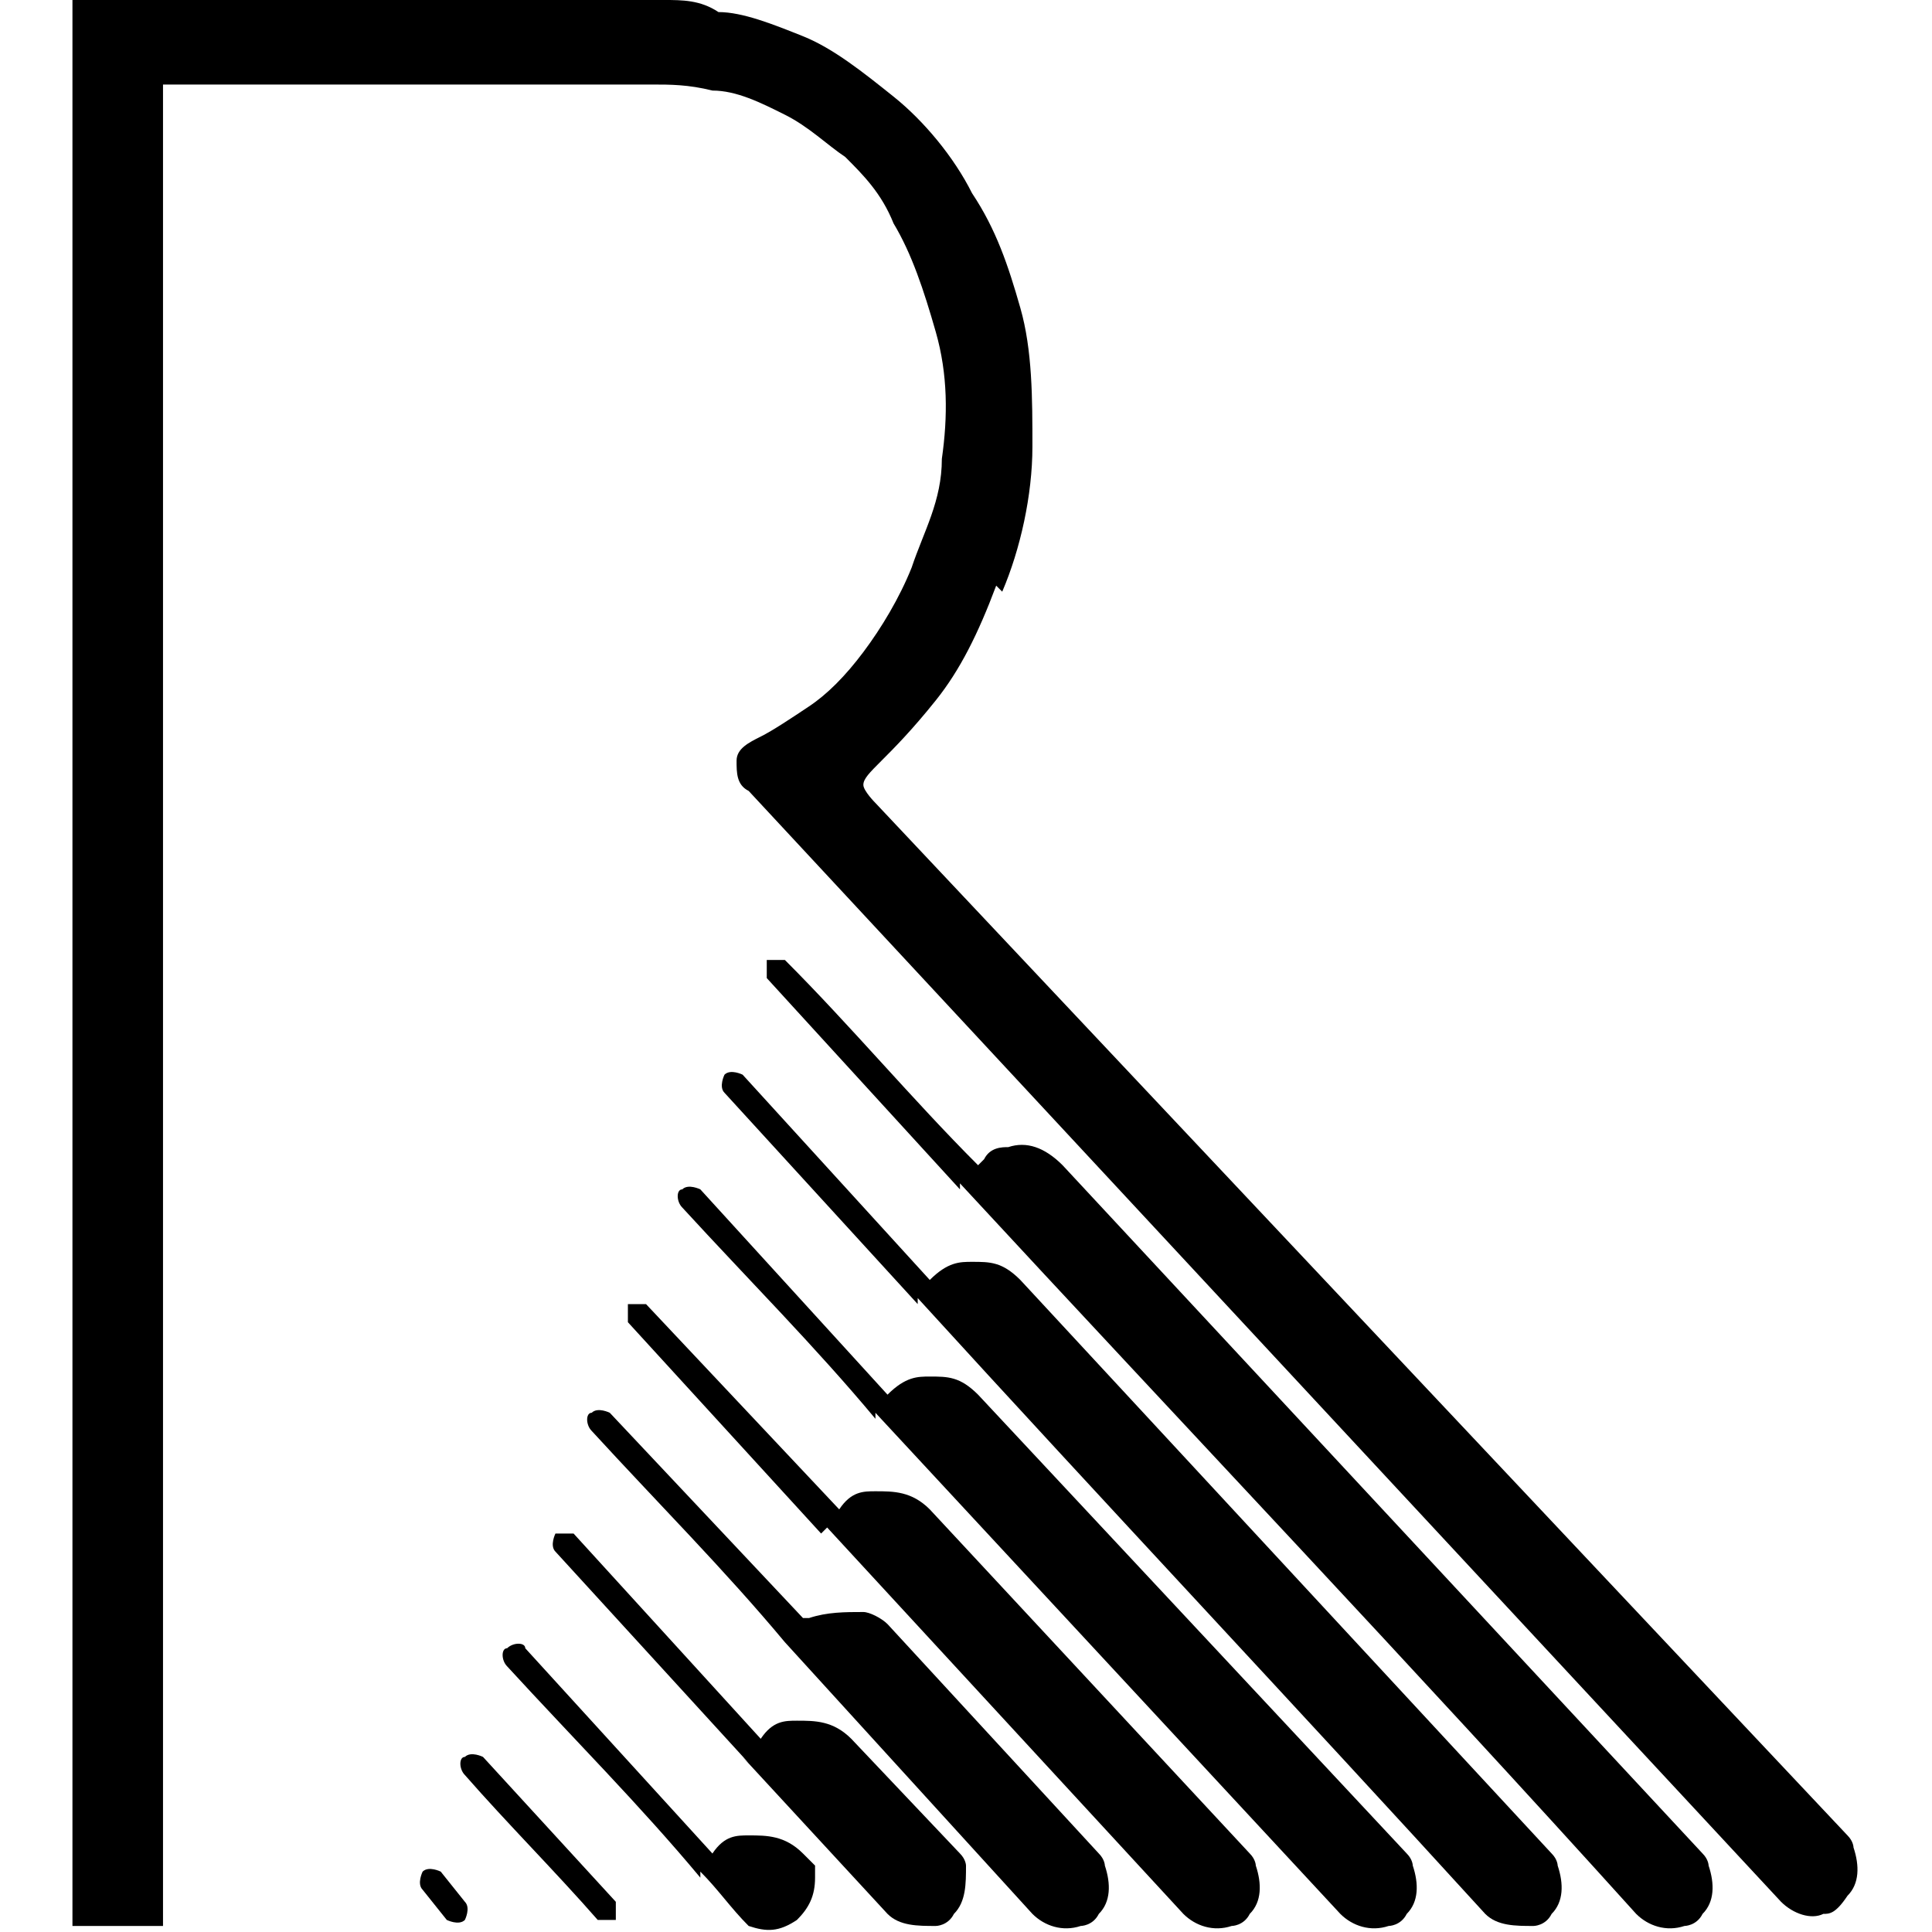 <?xml version="1.0" encoding="UTF-8"?>
<svg id="Layer_1" xmlns="http://www.w3.org/2000/svg" version="1.1" viewBox="0 0 32 32">
  <!-- Generator: Adobe Illustrator 29.7.1, SVG Export Plug-In . SVG Version: 2.1.1 Build 8)  -->
  <defs>
    <style>
      .st0 {
        fill-rule: evenodd;
      }
    </style>
  </defs>
  <path class="st0" d="M16.6,9.8c.3-.7.5-1.6.5-2.4,0-.8,0-1.6-.2-2.3-.2-.7-.4-1.3-.8-1.9-.3-.6-.8-1.2-1.3-1.6-.5-.4-1-.8-1.5-1-.5-.2-1-.4-1.4-.4C11.6,0,11.3,0,11,0H1.2s0,31.9,0,31.9h1.5V1.4s8.1,0,8.1,0c.3,0,.6,0,1,.1.4,0,.8.2,1.2.4.4.2.7.5,1,.7.3.3.6.6.8,1.1.3.5.5,1.1.7,1.8.2.7.2,1.4.1,2.1,0,.7-.3,1.2-.5,1.8-.2.5-.5,1-.8,1.4-.3.4-.6.7-.9.9-.3.2-.6.4-.8.5-.2.1-.4.2-.4.4,0,.2,0,.4.2.5l17.1,18.4c.2.2.5.3.7.2.1,0,.2,0,.4-.3.2-.2.2-.5.1-.8,0,0,0-.1-.1-.2L14.5,13.3c0,0-.2-.2-.2-.3,0-.1.1-.2.3-.4.2-.2.5-.5.9-1,.4-.5.7-1.1,1-1.9"/>
  <path class="st0" d="M11.6,31c.3.3.5.6.8.9.3.1.5.1.8-.1.2-.2.3-.4.3-.7,0,0,0-.2,0-.2l-.2-.2c-.3-.3-.6-.3-.9-.3-.2,0-.4,0-.6.3l-3.1-3.4c0-.1-.2-.1-.3,0-.1,0-.1.2,0,.3,1.1,1.2,2.2,2.3,3.2,3.5h0"/>
  <path class="st0" d="M12.3,29.1s0,0,0,0l2.4,2.6c.2.2.5.2.8.2,0,0,.2,0,.3-.2.2-.2.2-.5.2-.8,0,0,0-.1-.1-.2l-1.8-1.9c-.3-.3-.6-.3-.9-.3-.2,0-.4,0-.6.3l-3.1-3.4c0,0-.2,0-.3,0,0,0-.1.2,0,.3l3.2,3.5s0,0,0,0"/>
  <path class="st0" d="M13,27.2h0s4.1,4.5,4.1,4.5c.2.2.5.3.8.2,0,0,.2,0,.3-.2.2-.2.2-.5.1-.8,0,0,0-.1-.1-.2l-3.5-3.8c-.1-.1-.3-.2-.4-.2-.3,0-.6,0-.9.1,0,0,0,0-.1,0l-3.2-3.4c0,0-.2-.1-.3,0-.1,0-.1.2,0,.3,1.1,1.2,2.2,2.3,3.2,3.5,0,0,0,0,0,0"/>
  <path class="st0" d="M13.7,25.3s0,0,0,0l5.9,6.4c.2.2.5.3.8.2,0,0,.2,0,.3-.2.2-.2.2-.5.1-.8,0,0,0-.1-.1-.2l-5.3-5.7c-.3-.3-.6-.3-.9-.3-.2,0-.4,0-.6.3l-3.2-3.4c0,0-.2,0-.3,0,0,0,0,.2,0,.3l3.2,3.5s0,0,0,0"/>
  <path class="st0" d="M14.5,23.4c2.6,2.8,5.1,5.5,7.7,8.3.2.2.5.3.8.2,0,0,.2,0,.3-.2.2-.2.2-.5.1-.8,0,0,0-.1-.1-.2l-7.1-7.6c-.3-.3-.5-.3-.8-.3-.2,0-.4,0-.7.3l-3.1-3.4c0,0-.2-.1-.3,0-.1,0-.1.2,0,.3,1.1,1.2,2.2,2.3,3.2,3.5h0"/>
  <path class="st0" d="M15.2,21.5c3.1,3.4,6.3,6.8,9.4,10.2.2.2.5.2.8.2,0,0,.2,0,.3-.2.2-.2.2-.5.1-.8,0,0,0-.1-.1-.2l-8.8-9.5c-.3-.3-.5-.3-.8-.3-.2,0-.4,0-.7.3l-3.1-3.4c0,0-.2-.1-.3,0,0,0-.1.2,0,.3,1.1,1.2,2.1,2.3,3.2,3.5"/>
  <path class="st0" d="M15.9,19.6c3.7,4,7.5,8,11.2,12.1.2.2.5.3.8.2,0,0,.2,0,.3-.2.2-.2.2-.5.1-.8,0,0,0-.1-.1-.2l-10.6-11.4c-.3-.3-.6-.4-.9-.3-.1,0-.3,0-.4.2,0,0,0,0-.1.1-1.1-1.1-2.1-2.3-3.2-3.4-.1,0-.2,0-.3,0,0,.1,0,.2,0,.3,1.1,1.2,2.1,2.3,3.2,3.5"/>
  <path class="st0" d="M7.4,31.8c0,0,.2.1.3,0,0,0,.1-.2,0-.3l-.4-.5c0,0-.2-.1-.3,0,0,0-.1.2,0,.3l.4.5"/>
  <path class="st0" d="M9.9,31.8c0,0,.2,0,.3,0,0,0,0-.2,0-.3l-2.2-2.4c0,0-.2-.1-.3,0-.1,0-.1.2,0,.3.7.8,1.5,1.6,2.2,2.4"/>
</svg>